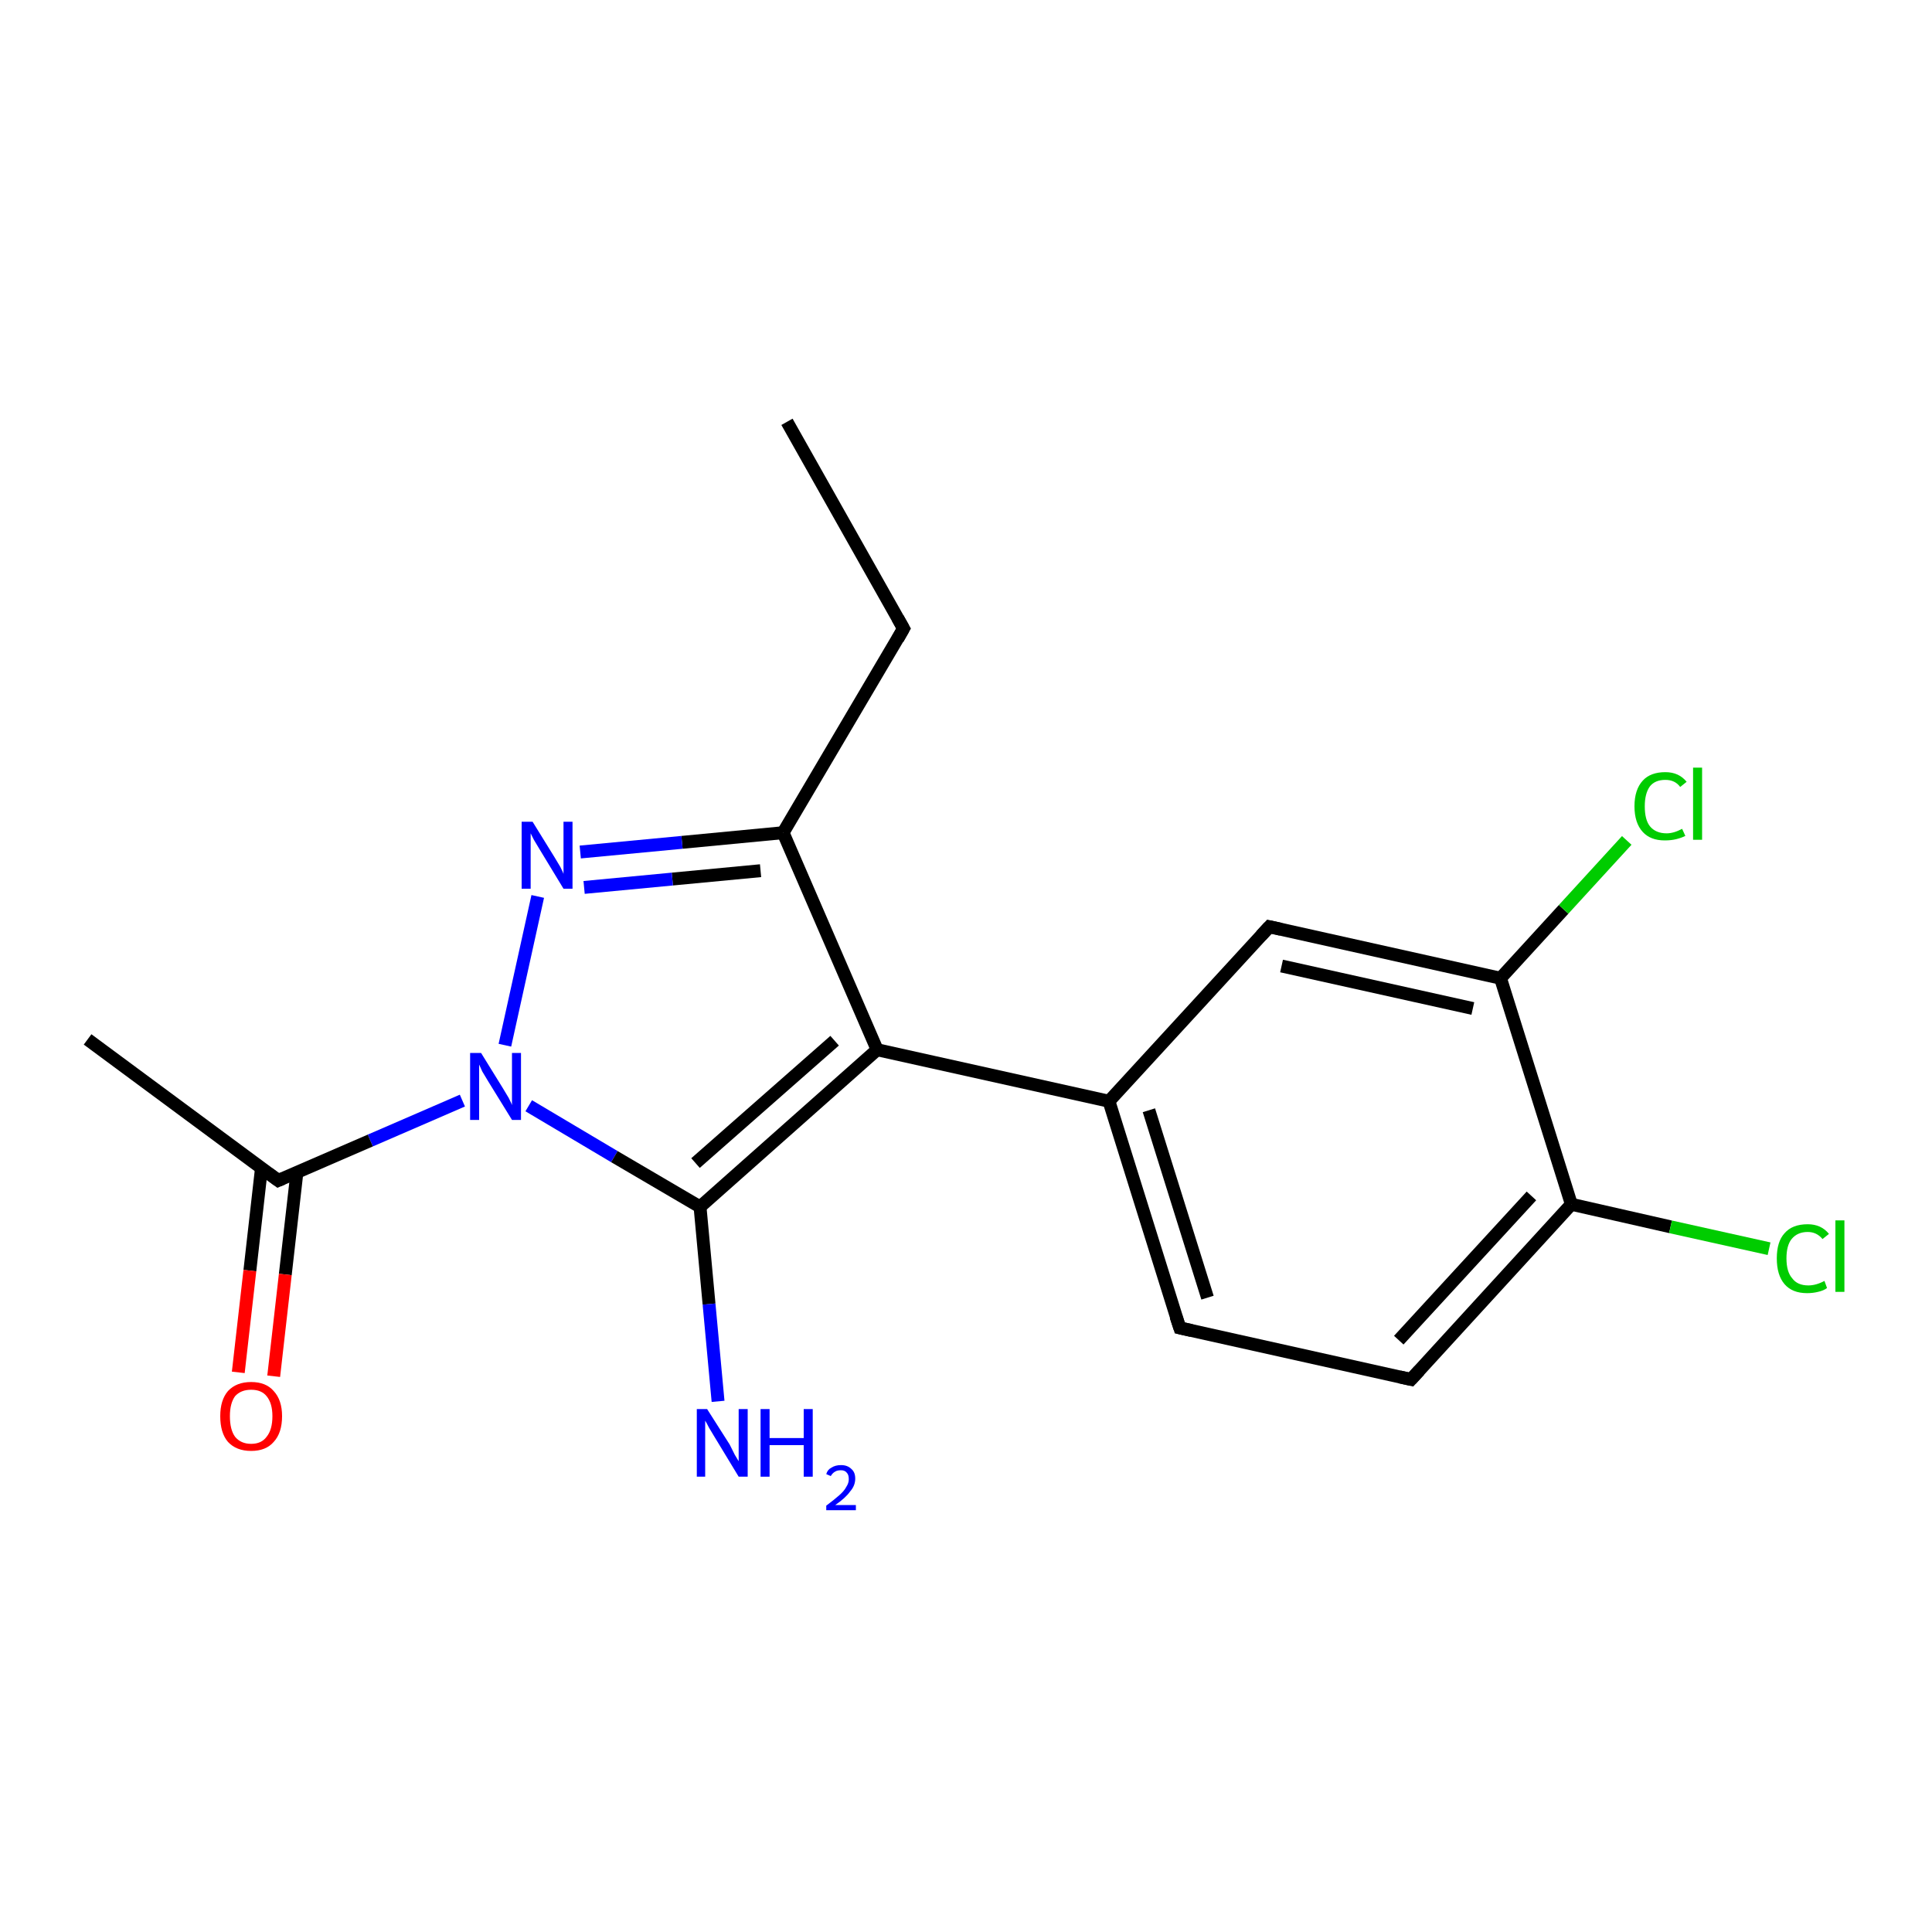 <?xml version='1.0' encoding='iso-8859-1'?>
<svg version='1.1' baseProfile='full'
              xmlns='http://www.w3.org/2000/svg'
                      xmlns:rdkit='http://www.rdkit.org/xml'
                      xmlns:xlink='http://www.w3.org/1999/xlink'
                  xml:space='preserve'
width='300px' height='300px' viewBox='0 0 300 300'>
<!-- END OF HEADER -->
<rect style='opacity:1.0;fill:#FFFFFF;stroke:none' width='300.0' height='300.0' x='0.0' y='0.0'> </rect>
<path class='bond-0 atom-0 atom-1' d='M 122.2,65.5 L 140.3,97.6' style='fill:none;fill-rule:evenodd;stroke:#000000;stroke-width:2.0px;stroke-linecap:butt;stroke-linejoin:miter;stroke-opacity:1' />
<path class='bond-1 atom-1 atom-2' d='M 140.3,97.6 L 121.6,129.3' style='fill:none;fill-rule:evenodd;stroke:#000000;stroke-width:2.0px;stroke-linecap:butt;stroke-linejoin:miter;stroke-opacity:1' />
<path class='bond-2 atom-2 atom-3' d='M 121.6,129.3 L 105.9,130.8' style='fill:none;fill-rule:evenodd;stroke:#000000;stroke-width:2.0px;stroke-linecap:butt;stroke-linejoin:miter;stroke-opacity:1' />
<path class='bond-2 atom-2 atom-3' d='M 105.9,130.8 L 90.1,132.3' style='fill:none;fill-rule:evenodd;stroke:#0000FF;stroke-width:2.0px;stroke-linecap:butt;stroke-linejoin:miter;stroke-opacity:1' />
<path class='bond-2 atom-2 atom-3' d='M 118.1,135.2 L 104.4,136.5' style='fill:none;fill-rule:evenodd;stroke:#000000;stroke-width:2.0px;stroke-linecap:butt;stroke-linejoin:miter;stroke-opacity:1' />
<path class='bond-2 atom-2 atom-3' d='M 104.4,136.5 L 90.7,137.8' style='fill:none;fill-rule:evenodd;stroke:#0000FF;stroke-width:2.0px;stroke-linecap:butt;stroke-linejoin:miter;stroke-opacity:1' />
<path class='bond-3 atom-3 atom-4' d='M 83.5,139.2 L 78.4,162.3' style='fill:none;fill-rule:evenodd;stroke:#0000FF;stroke-width:2.0px;stroke-linecap:butt;stroke-linejoin:miter;stroke-opacity:1' />
<path class='bond-4 atom-4 atom-5' d='M 71.8,170.9 L 57.5,177.1' style='fill:none;fill-rule:evenodd;stroke:#0000FF;stroke-width:2.0px;stroke-linecap:butt;stroke-linejoin:miter;stroke-opacity:1' />
<path class='bond-4 atom-4 atom-5' d='M 57.5,177.1 L 43.2,183.3' style='fill:none;fill-rule:evenodd;stroke:#000000;stroke-width:2.0px;stroke-linecap:butt;stroke-linejoin:miter;stroke-opacity:1' />
<path class='bond-5 atom-5 atom-6' d='M 43.2,183.3 L 13.6,161.4' style='fill:none;fill-rule:evenodd;stroke:#000000;stroke-width:2.0px;stroke-linecap:butt;stroke-linejoin:miter;stroke-opacity:1' />
<path class='bond-6 atom-5 atom-7' d='M 40.6,181.4 L 38.8,197.3' style='fill:none;fill-rule:evenodd;stroke:#000000;stroke-width:2.0px;stroke-linecap:butt;stroke-linejoin:miter;stroke-opacity:1' />
<path class='bond-6 atom-5 atom-7' d='M 38.8,197.3 L 37.0,213.1' style='fill:none;fill-rule:evenodd;stroke:#FF0000;stroke-width:2.0px;stroke-linecap:butt;stroke-linejoin:miter;stroke-opacity:1' />
<path class='bond-6 atom-5 atom-7' d='M 46.1,182.1 L 44.3,197.9' style='fill:none;fill-rule:evenodd;stroke:#000000;stroke-width:2.0px;stroke-linecap:butt;stroke-linejoin:miter;stroke-opacity:1' />
<path class='bond-6 atom-5 atom-7' d='M 44.3,197.9 L 42.5,213.7' style='fill:none;fill-rule:evenodd;stroke:#FF0000;stroke-width:2.0px;stroke-linecap:butt;stroke-linejoin:miter;stroke-opacity:1' />
<path class='bond-7 atom-4 atom-8' d='M 82.1,171.7 L 95.4,179.6' style='fill:none;fill-rule:evenodd;stroke:#0000FF;stroke-width:2.0px;stroke-linecap:butt;stroke-linejoin:miter;stroke-opacity:1' />
<path class='bond-7 atom-4 atom-8' d='M 95.4,179.6 L 108.7,187.4' style='fill:none;fill-rule:evenodd;stroke:#000000;stroke-width:2.0px;stroke-linecap:butt;stroke-linejoin:miter;stroke-opacity:1' />
<path class='bond-8 atom-8 atom-9' d='M 108.7,187.4 L 110.1,202.5' style='fill:none;fill-rule:evenodd;stroke:#000000;stroke-width:2.0px;stroke-linecap:butt;stroke-linejoin:miter;stroke-opacity:1' />
<path class='bond-8 atom-8 atom-9' d='M 110.1,202.5 L 111.5,217.6' style='fill:none;fill-rule:evenodd;stroke:#0000FF;stroke-width:2.0px;stroke-linecap:butt;stroke-linejoin:miter;stroke-opacity:1' />
<path class='bond-9 atom-8 atom-10' d='M 108.7,187.4 L 136.2,163.0' style='fill:none;fill-rule:evenodd;stroke:#000000;stroke-width:2.0px;stroke-linecap:butt;stroke-linejoin:miter;stroke-opacity:1' />
<path class='bond-9 atom-8 atom-10' d='M 108.0,180.6 L 129.6,161.6' style='fill:none;fill-rule:evenodd;stroke:#000000;stroke-width:2.0px;stroke-linecap:butt;stroke-linejoin:miter;stroke-opacity:1' />
<path class='bond-10 atom-10 atom-11' d='M 136.2,163.0 L 172.2,171.0' style='fill:none;fill-rule:evenodd;stroke:#000000;stroke-width:2.0px;stroke-linecap:butt;stroke-linejoin:miter;stroke-opacity:1' />
<path class='bond-11 atom-11 atom-12' d='M 172.2,171.0 L 183.2,206.2' style='fill:none;fill-rule:evenodd;stroke:#000000;stroke-width:2.0px;stroke-linecap:butt;stroke-linejoin:miter;stroke-opacity:1' />
<path class='bond-11 atom-11 atom-12' d='M 178.4,172.4 L 187.5,201.5' style='fill:none;fill-rule:evenodd;stroke:#000000;stroke-width:2.0px;stroke-linecap:butt;stroke-linejoin:miter;stroke-opacity:1' />
<path class='bond-12 atom-12 atom-13' d='M 183.2,206.2 L 219.1,214.2' style='fill:none;fill-rule:evenodd;stroke:#000000;stroke-width:2.0px;stroke-linecap:butt;stroke-linejoin:miter;stroke-opacity:1' />
<path class='bond-13 atom-13 atom-14' d='M 219.1,214.2 L 244.0,187.0' style='fill:none;fill-rule:evenodd;stroke:#000000;stroke-width:2.0px;stroke-linecap:butt;stroke-linejoin:miter;stroke-opacity:1' />
<path class='bond-13 atom-13 atom-14' d='M 217.2,208.1 L 237.8,185.7' style='fill:none;fill-rule:evenodd;stroke:#000000;stroke-width:2.0px;stroke-linecap:butt;stroke-linejoin:miter;stroke-opacity:1' />
<path class='bond-14 atom-14 atom-15' d='M 244.0,187.0 L 259.4,190.5' style='fill:none;fill-rule:evenodd;stroke:#000000;stroke-width:2.0px;stroke-linecap:butt;stroke-linejoin:miter;stroke-opacity:1' />
<path class='bond-14 atom-14 atom-15' d='M 259.4,190.5 L 274.7,193.9' style='fill:none;fill-rule:evenodd;stroke:#00CC00;stroke-width:2.0px;stroke-linecap:butt;stroke-linejoin:miter;stroke-opacity:1' />
<path class='bond-15 atom-14 atom-16' d='M 244.0,187.0 L 233.0,151.9' style='fill:none;fill-rule:evenodd;stroke:#000000;stroke-width:2.0px;stroke-linecap:butt;stroke-linejoin:miter;stroke-opacity:1' />
<path class='bond-16 atom-16 atom-17' d='M 233.0,151.9 L 242.8,141.2' style='fill:none;fill-rule:evenodd;stroke:#000000;stroke-width:2.0px;stroke-linecap:butt;stroke-linejoin:miter;stroke-opacity:1' />
<path class='bond-16 atom-16 atom-17' d='M 242.8,141.2 L 252.6,130.5' style='fill:none;fill-rule:evenodd;stroke:#00CC00;stroke-width:2.0px;stroke-linecap:butt;stroke-linejoin:miter;stroke-opacity:1' />
<path class='bond-17 atom-16 atom-18' d='M 233.0,151.9 L 197.1,143.9' style='fill:none;fill-rule:evenodd;stroke:#000000;stroke-width:2.0px;stroke-linecap:butt;stroke-linejoin:miter;stroke-opacity:1' />
<path class='bond-17 atom-16 atom-18' d='M 228.7,156.6 L 199.0,150.0' style='fill:none;fill-rule:evenodd;stroke:#000000;stroke-width:2.0px;stroke-linecap:butt;stroke-linejoin:miter;stroke-opacity:1' />
<path class='bond-18 atom-10 atom-2' d='M 136.2,163.0 L 121.6,129.3' style='fill:none;fill-rule:evenodd;stroke:#000000;stroke-width:2.0px;stroke-linecap:butt;stroke-linejoin:miter;stroke-opacity:1' />
<path class='bond-19 atom-18 atom-11' d='M 197.1,143.9 L 172.2,171.0' style='fill:none;fill-rule:evenodd;stroke:#000000;stroke-width:2.0px;stroke-linecap:butt;stroke-linejoin:miter;stroke-opacity:1' />
<path d='M 139.4,96.0 L 140.3,97.6 L 139.4,99.2' style='fill:none;stroke:#000000;stroke-width:2.0px;stroke-linecap:butt;stroke-linejoin:miter;stroke-opacity:1;' />
<path d='M 43.9,183.0 L 43.2,183.3 L 41.7,182.2' style='fill:none;stroke:#000000;stroke-width:2.0px;stroke-linecap:butt;stroke-linejoin:miter;stroke-opacity:1;' />
<path d='M 182.6,204.4 L 183.2,206.2 L 185.0,206.6' style='fill:none;stroke:#000000;stroke-width:2.0px;stroke-linecap:butt;stroke-linejoin:miter;stroke-opacity:1;' />
<path d='M 217.3,213.8 L 219.1,214.2 L 220.4,212.8' style='fill:none;stroke:#000000;stroke-width:2.0px;stroke-linecap:butt;stroke-linejoin:miter;stroke-opacity:1;' />
<path d='M 198.9,144.3 L 197.1,143.9 L 195.8,145.3' style='fill:none;stroke:#000000;stroke-width:2.0px;stroke-linecap:butt;stroke-linejoin:miter;stroke-opacity:1;' />
<path class='atom-3' d='M 82.7 127.6
L 86.1 133.1
Q 86.4 133.6, 87.0 134.6
Q 87.5 135.6, 87.5 135.7
L 87.5 127.6
L 88.9 127.6
L 88.9 138.0
L 87.5 138.0
L 83.8 131.9
Q 83.4 131.2, 82.9 130.4
Q 82.5 129.6, 82.4 129.4
L 82.4 138.0
L 81.0 138.0
L 81.0 127.6
L 82.7 127.6
' fill='#0000FF'/>
<path class='atom-4' d='M 74.7 163.5
L 78.1 169.0
Q 78.4 169.5, 79.0 170.5
Q 79.5 171.5, 79.5 171.6
L 79.5 163.5
L 80.9 163.5
L 80.9 173.9
L 79.5 173.9
L 75.8 167.9
Q 75.4 167.2, 74.9 166.4
Q 74.5 165.5, 74.4 165.3
L 74.4 173.9
L 73.0 173.9
L 73.0 163.5
L 74.7 163.5
' fill='#0000FF'/>
<path class='atom-7' d='M 34.2 219.9
Q 34.2 217.4, 35.4 216.0
Q 36.7 214.6, 39.0 214.6
Q 41.3 214.6, 42.5 216.0
Q 43.8 217.4, 43.8 219.9
Q 43.8 222.5, 42.5 223.9
Q 41.3 225.3, 39.0 225.3
Q 36.7 225.3, 35.4 223.9
Q 34.2 222.5, 34.2 219.9
M 39.0 224.2
Q 40.6 224.2, 41.4 223.1
Q 42.3 222.0, 42.3 219.9
Q 42.3 217.9, 41.4 216.8
Q 40.6 215.8, 39.0 215.8
Q 37.4 215.8, 36.5 216.8
Q 35.7 217.9, 35.7 219.9
Q 35.7 222.0, 36.5 223.1
Q 37.4 224.2, 39.0 224.2
' fill='#FF0000'/>
<path class='atom-9' d='M 109.8 218.8
L 113.3 224.3
Q 113.6 224.9, 114.1 225.9
Q 114.7 226.9, 114.7 226.9
L 114.7 218.8
L 116.1 218.8
L 116.1 229.3
L 114.7 229.3
L 111.0 223.2
Q 110.6 222.5, 110.1 221.7
Q 109.7 220.9, 109.5 220.6
L 109.5 229.3
L 108.2 229.3
L 108.2 218.8
L 109.8 218.8
' fill='#0000FF'/>
<path class='atom-9' d='M 118.1 218.8
L 119.5 218.8
L 119.5 223.3
L 124.8 223.3
L 124.8 218.8
L 126.2 218.8
L 126.2 229.3
L 124.8 229.3
L 124.8 224.4
L 119.5 224.4
L 119.5 229.3
L 118.1 229.3
L 118.1 218.8
' fill='#0000FF'/>
<path class='atom-9' d='M 128.3 228.9
Q 128.5 228.2, 129.1 227.9
Q 129.7 227.5, 130.6 227.5
Q 131.6 227.5, 132.2 228.1
Q 132.8 228.6, 132.8 229.6
Q 132.8 230.7, 132.0 231.6
Q 131.3 232.6, 129.7 233.7
L 132.9 233.7
L 132.9 234.5
L 128.3 234.5
L 128.3 233.8
Q 129.5 232.9, 130.3 232.2
Q 131.1 231.5, 131.4 230.9
Q 131.8 230.3, 131.8 229.7
Q 131.8 229.0, 131.5 228.7
Q 131.2 228.3, 130.6 228.3
Q 130.0 228.3, 129.7 228.5
Q 129.3 228.7, 129.0 229.2
L 128.3 228.9
' fill='#0000FF'/>
<path class='atom-15' d='M 275.9 195.4
Q 275.9 192.8, 277.1 191.5
Q 278.3 190.1, 280.7 190.1
Q 282.8 190.1, 284.0 191.6
L 283.0 192.4
Q 282.1 191.3, 280.7 191.3
Q 279.1 191.3, 278.2 192.4
Q 277.4 193.4, 277.4 195.4
Q 277.4 197.5, 278.3 198.5
Q 279.1 199.6, 280.8 199.6
Q 282.0 199.6, 283.3 198.9
L 283.7 200.0
Q 283.2 200.4, 282.3 200.6
Q 281.5 200.8, 280.6 200.8
Q 278.3 200.8, 277.1 199.4
Q 275.9 198.0, 275.9 195.4
' fill='#00CC00'/>
<path class='atom-15' d='M 285.0 189.5
L 286.4 189.5
L 286.4 200.6
L 285.0 200.6
L 285.0 189.5
' fill='#00CC00'/>
<path class='atom-17' d='M 253.8 125.2
Q 253.8 122.6, 255.1 121.2
Q 256.3 119.9, 258.6 119.9
Q 260.7 119.9, 261.9 121.4
L 260.9 122.2
Q 260.1 121.1, 258.6 121.1
Q 257.0 121.1, 256.2 122.1
Q 255.4 123.2, 255.4 125.2
Q 255.4 127.3, 256.2 128.3
Q 257.1 129.4, 258.8 129.4
Q 259.9 129.4, 261.2 128.7
L 261.7 129.8
Q 261.1 130.1, 260.3 130.3
Q 259.5 130.5, 258.5 130.5
Q 256.3 130.5, 255.1 129.2
Q 253.8 127.8, 253.8 125.2
' fill='#00CC00'/>
<path class='atom-17' d='M 262.9 119.2
L 264.3 119.2
L 264.3 130.4
L 262.9 130.4
L 262.9 119.2
' fill='#00CC00'/>
</svg>

